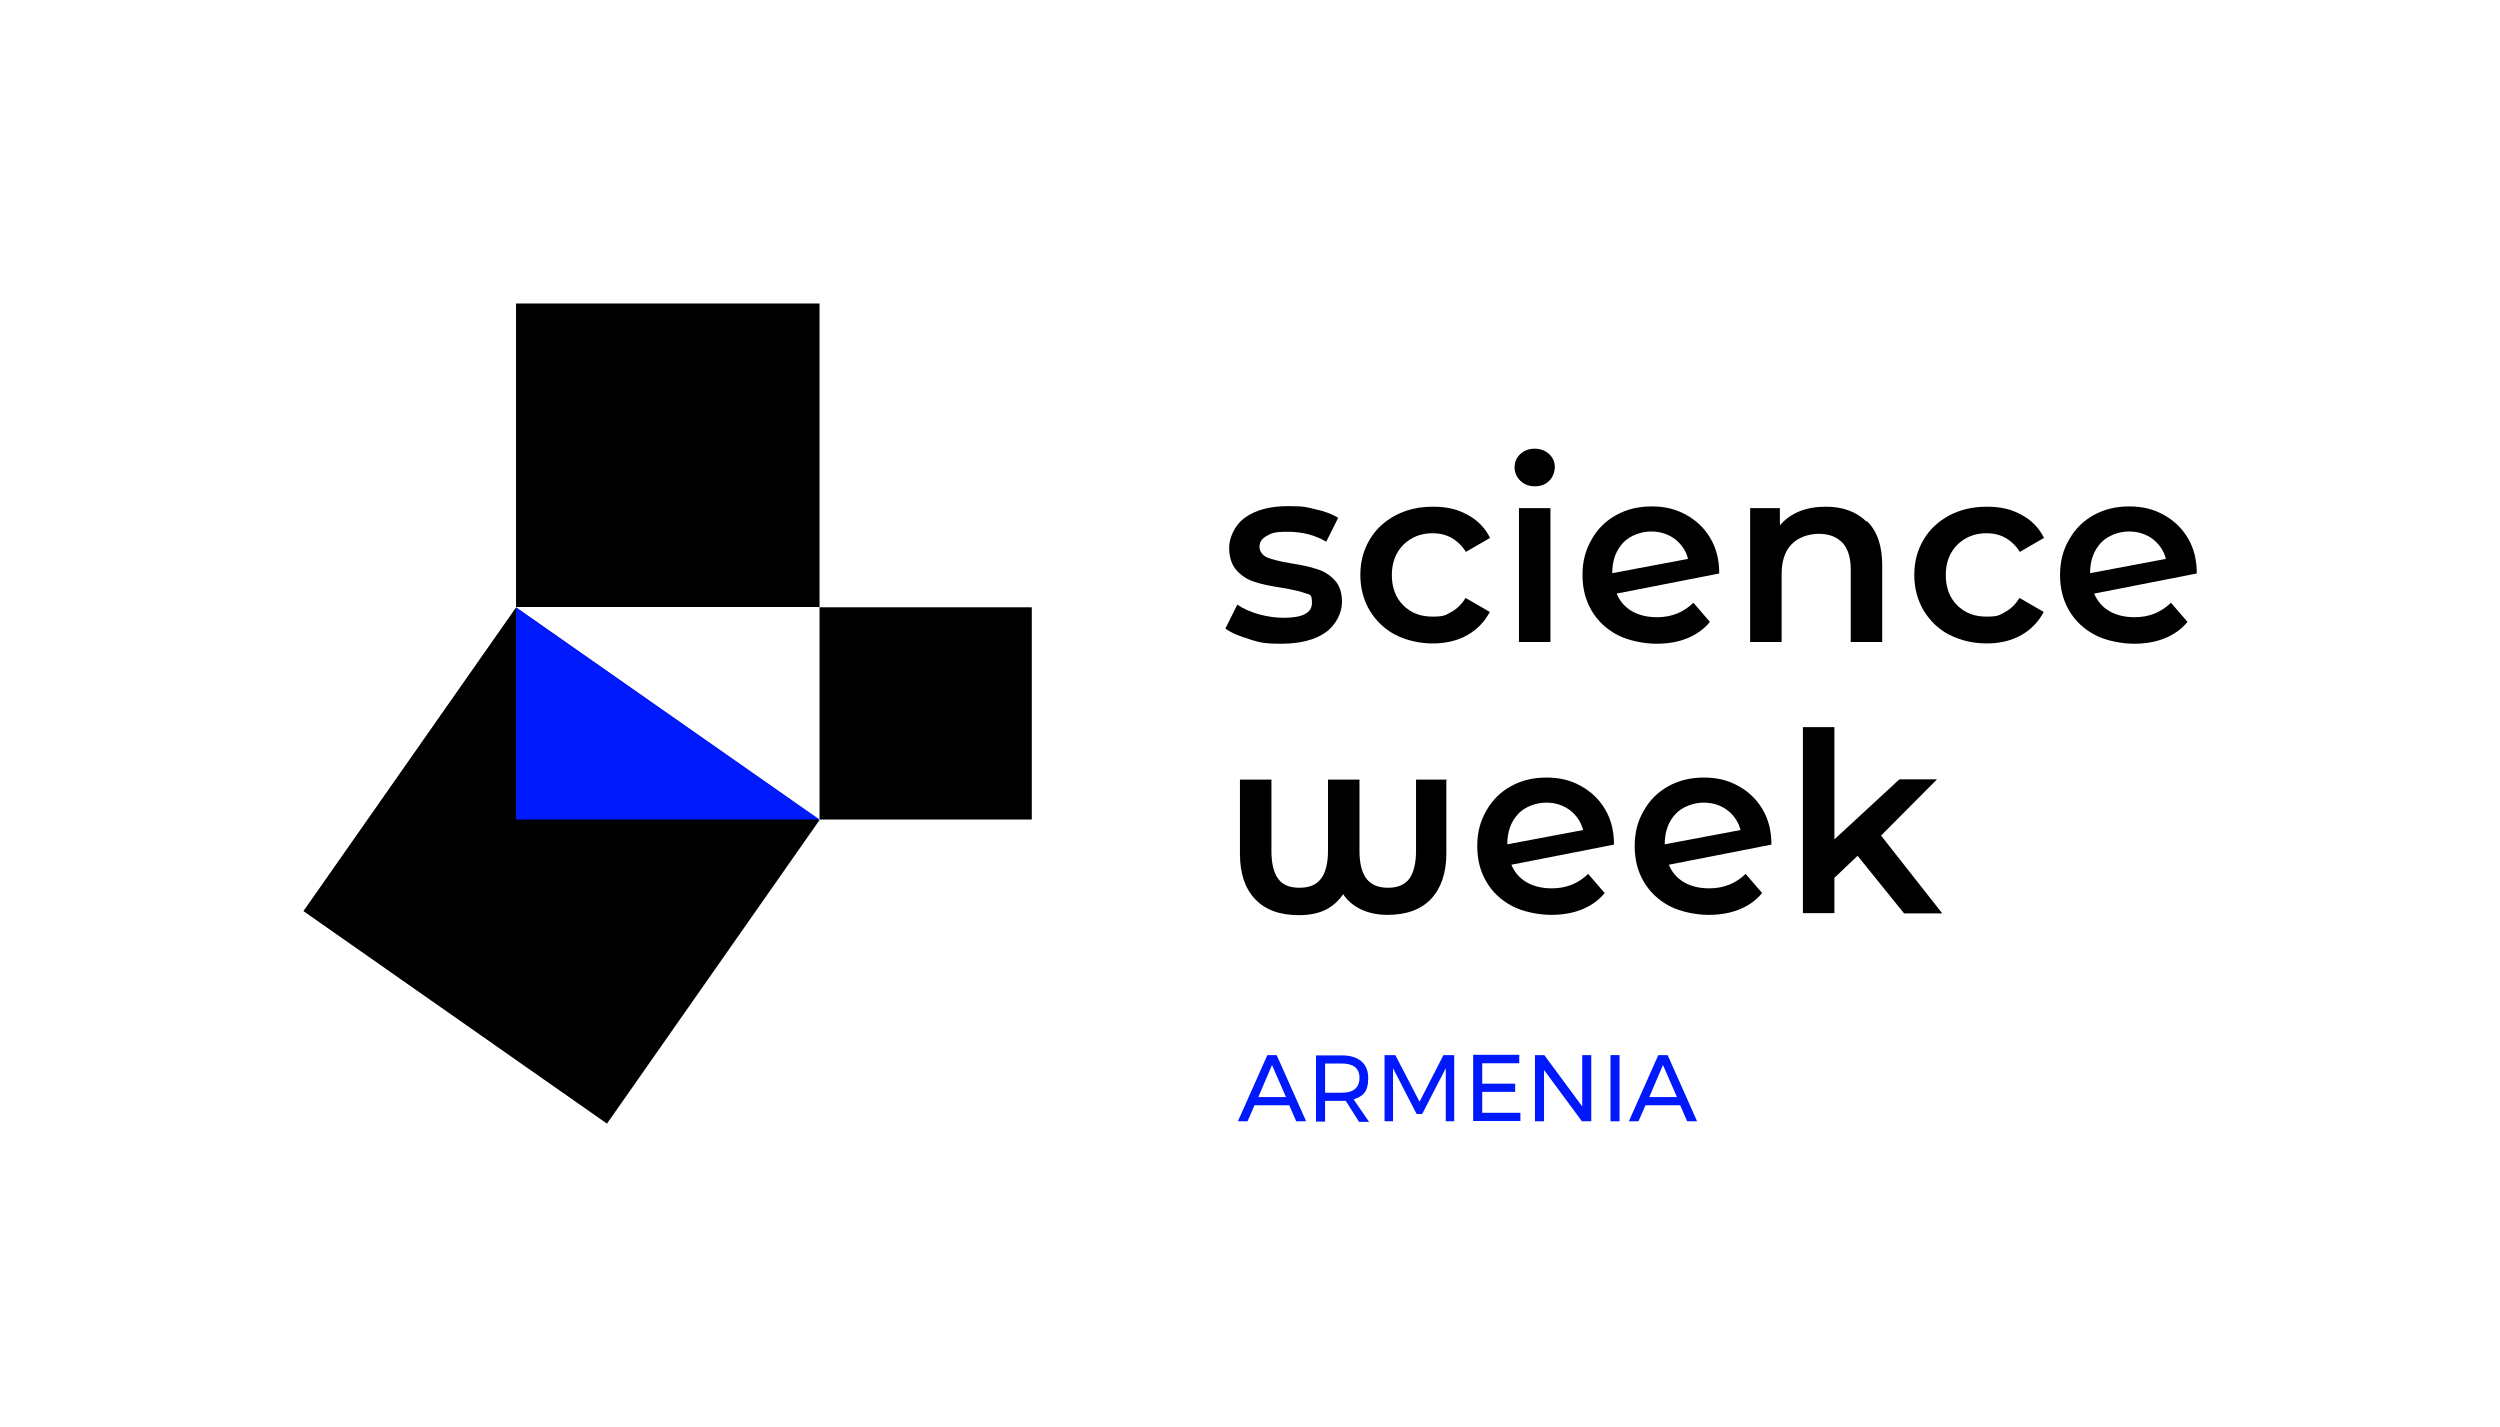 <?xml version="1.0" encoding="UTF-8"?>
<svg id="Layer_1" data-name="Layer 1" xmlns="http://www.w3.org/2000/svg" version="1.1" viewBox="0 0 857.5 489.4">
  <defs>
    <style>
      .cls-1 {
        fill: #001afc;
      }

      .cls-1, .cls-2, .cls-3 {
        stroke-width: 0px;
      }

      .cls-2 {
        fill: #000;
      }

      .cls-3 {
        fill: #0019fc;
      }
    </style>
  </defs>
  <rect class="cls-2" x="177" y="104.1" width="104.1" height="104.1"/>
  <rect class="cls-2" x="281.1" y="208.3" width="72.8" height="72.8"/>
  <rect class="cls-2" x="129.1" y="233.2" width="127.1" height="127.1" transform="translate(-161 284.5) rotate(-55)"/>
  <polygon class="cls-1" points="281.1 281.1 177 281.1 177 208.3 281.1 281.1"/>
  <g>
    <path class="cls-2" d="M428.8,219.3c-3.6-1-6.4-2.2-8.5-3.7l4.1-8.2c2.1,1.4,4.5,2.5,7.4,3.3,2.9.8,5.7,1.2,8.6,1.2,6.4,0,9.6-1.7,9.6-5.1s-.8-2.7-2.5-3.4c-1.6-.6-4.3-1.2-7.9-1.8-3.8-.6-6.9-1.2-9.2-2-2.4-.7-4.4-2-6.2-3.9-1.7-1.9-2.6-4.5-2.6-7.8s1.8-7.8,5.5-10.4c3.6-2.6,8.6-3.9,14.7-3.9s6.3.4,9.5,1.1c3.2.7,5.7,1.7,7.7,2.9l-4.1,8.2c-3.9-2.3-8.3-3.4-13.2-3.4s-5.5.5-7.2,1.4-2.5,2.2-2.5,3.7.9,2.9,2.6,3.7c1.7.7,4.5,1.4,8.1,2,3.7.6,6.7,1.2,9,2,2.4.7,4.4,2,6.1,3.8,1.7,1.8,2.5,4.3,2.5,7.6s-1.9,7.7-5.6,10.3c-3.7,2.6-8.8,3.9-15.2,3.9s-7.4-.5-10.9-1.5Z"/>
    <path class="cls-2" d="M478.7,217.8c-3.8-2-6.7-4.8-8.9-8.4-2.1-3.6-3.2-7.6-3.2-12.2s1.1-8.6,3.2-12.1c2.1-3.6,5.1-6.3,8.8-8.3,3.8-2,8-3,12.9-3s8.5.9,11.9,2.8c3.4,1.8,6,4.5,7.7,7.9l-8.3,4.8c-1.3-2.1-3-3.7-4.9-4.8-2-1.1-4.1-1.6-6.5-1.6-4,0-7.3,1.3-10,3.9-2.6,2.6-4,6.1-4,10.4s1.3,7.8,3.9,10.4c2.6,2.6,5.9,3.9,10,3.9s4.5-.5,6.5-1.6c2-1.1,3.6-2.7,4.9-4.8l8.3,4.8c-1.8,3.4-4.4,6.1-7.8,8-3.4,1.9-7.4,2.8-11.8,2.8s-9-1-12.8-3Z"/>
    <path class="cls-2" d="M521.5,164.9c-1.3-1.2-2-2.8-2-4.6s.7-3.4,2-4.6c1.3-1.2,3-1.8,4.9-1.8s3.6.6,4.9,1.8c1.3,1.2,2,2.7,2,4.4s-.6,3.5-1.9,4.8c-1.3,1.3-2.9,1.9-4.9,1.9s-3.6-.6-4.9-1.8ZM521,174.3h10.8v45.9h-10.8v-45.9Z"/>
    <path class="cls-2" d="M580.8,206.7l5.7,6.6c-2,2.5-4.6,4.3-7.7,5.6-3.2,1.3-6.7,1.9-10.7,1.9s-9.5-1-13.3-3c-3.8-2-6.8-4.8-8.9-8.4-2.1-3.6-3.1-7.6-3.1-12.2s1-8.5,3.1-12.1c2-3.6,4.8-6.4,8.4-8.4,3.6-2,7.6-3,12.2-3s8.2.9,11.7,2.8c3.5,1.9,6.3,4.5,8.4,8,2.1,3.5,3.1,7.5,3.1,12.2l-35.2,6.9c1.1,2.6,2.8,4.6,5.2,6s5.3,2.1,8.7,2.1c5,0,9.1-1.7,12.5-5ZM556.7,186.2c-2.4,2.6-3.7,6-3.7,10.4h0c0,0,26-4.9,26-4.9-.7-2.8-2.3-5.1-4.5-6.8-2.3-1.7-5-2.6-8.2-2.6s-7.2,1.3-9.6,3.9Z"/>
    <path class="cls-2" d="M640.4,178.8c3.5,3.4,5.2,8.4,5.2,15.1v26.3h-10.8v-24.9c0-4-.9-7-2.8-9.1-1.9-2-4.6-3.1-8.1-3.1s-7.1,1.2-9.4,3.6c-2.3,2.4-3.4,5.8-3.4,10.3v23.2h-10.8v-45.9h10.2v5.9c1.8-2.1,4-3.7,6.7-4.8,2.7-1.1,5.7-1.6,9.1-1.6,5.8,0,10.4,1.7,13.9,5.1Z"/>
    <path class="cls-2" d="M668.7,217.8c-3.8-2-6.7-4.8-8.9-8.4-2.1-3.6-3.2-7.6-3.2-12.2s1.1-8.6,3.2-12.1c2.1-3.6,5.1-6.3,8.8-8.3,3.8-2,8-3,12.9-3s8.5.9,11.9,2.8c3.4,1.8,6,4.5,7.7,7.9l-8.3,4.8c-1.3-2.1-3-3.7-4.9-4.8-2-1.1-4.1-1.6-6.5-1.6-4,0-7.3,1.3-10,3.9-2.6,2.6-4,6.1-4,10.4s1.3,7.8,3.9,10.4c2.6,2.6,5.9,3.9,10,3.9s4.5-.5,6.5-1.6c2-1.1,3.6-2.7,4.9-4.8l8.3,4.8c-1.8,3.4-4.4,6.1-7.8,8-3.4,1.9-7.4,2.8-11.8,2.8s-9-1-12.8-3Z"/>
    <path class="cls-2" d="M744.6,206.7l5.7,6.6c-2,2.5-4.6,4.3-7.7,5.6-3.2,1.3-6.7,1.9-10.7,1.9s-9.5-1-13.3-3c-3.8-2-6.8-4.8-8.9-8.4-2.1-3.6-3.1-7.6-3.1-12.2s1-8.5,3.1-12.1c2-3.6,4.8-6.4,8.4-8.4,3.6-2,7.6-3,12.2-3s8.2.9,11.7,2.8c3.5,1.9,6.3,4.5,8.4,8,2.1,3.5,3.1,7.5,3.1,12.2l-35.2,6.9c1.1,2.6,2.8,4.6,5.2,6s5.3,2.1,8.7,2.1c5,0,9.1-1.7,12.5-5ZM720.6,186.2c-2.4,2.6-3.7,6-3.7,10.4h0c0,0,26-4.9,26-4.9-.7-2.8-2.3-5.1-4.5-6.8-2.3-1.7-5-2.6-8.2-2.6s-7.2,1.3-9.6,3.9Z"/>
    <path class="cls-2" d="M496.1,267.3v25.4c0,6.7-1.8,11.9-5.2,15.6-3.5,3.7-8.5,5.5-15,5.5s-12.1-2.4-15.2-7.1c-1.6,2.4-3.7,4.2-6.1,5.4-2.5,1.2-5.5,1.8-9.1,1.8-6.5,0-11.5-1.8-15-5.5-3.5-3.7-5.2-8.9-5.2-15.6v-25.4h10.8v24.4c0,4.4.8,7.6,2.3,9.6,1.5,2.1,3.9,3.1,7.3,3.1s5.8-1,7.4-3.1c1.6-2.1,2.4-5.3,2.4-9.6v-24.4h10.8v24.4c0,4.3.8,7.5,2.4,9.6,1.6,2.1,4.1,3.1,7.4,3.1s5.7-1,7.3-3.1c1.5-2.1,2.3-5.3,2.3-9.6v-24.4h10.8Z"/>
    <path class="cls-2" d="M544.7,299.7l5.7,6.6c-2,2.5-4.6,4.3-7.7,5.6-3.2,1.3-6.7,1.9-10.7,1.9s-9.5-1-13.3-3c-3.8-2-6.8-4.8-8.9-8.4-2.1-3.6-3.1-7.6-3.1-12.2s1-8.5,3.1-12.1c2-3.6,4.8-6.4,8.4-8.4,3.6-2,7.6-3,12.2-3s8.2.9,11.7,2.8c3.5,1.9,6.3,4.5,8.4,8,2.1,3.5,3.1,7.5,3.1,12.2l-35.2,6.9c1.1,2.6,2.8,4.6,5.2,6s5.3,2.1,8.7,2.1c5,0,9.1-1.7,12.5-5ZM520.7,279.2c-2.4,2.6-3.7,6-3.7,10.4h0c0,0,26-4.9,26-4.9-.7-2.8-2.3-5.1-4.5-6.8-2.3-1.7-5-2.6-8.2-2.6s-7.2,1.3-9.6,3.9Z"/>
    <path class="cls-2" d="M598.7,299.7l5.7,6.6c-2,2.5-4.6,4.3-7.7,5.6-3.2,1.3-6.7,1.9-10.7,1.9s-9.5-1-13.3-3c-3.8-2-6.8-4.8-8.9-8.4-2.1-3.6-3.1-7.6-3.1-12.2s1-8.5,3.1-12.1c2-3.6,4.8-6.4,8.4-8.4,3.6-2,7.6-3,12.2-3s8.2.9,11.7,2.8c3.5,1.9,6.3,4.5,8.4,8,2.1,3.5,3.1,7.5,3.1,12.2l-35.2,6.9c1.1,2.6,2.8,4.6,5.2,6s5.3,2.1,8.7,2.1c5,0,9.1-1.7,12.5-5ZM574.7,279.2c-2.4,2.6-3.7,6-3.7,10.4h0c0,0,26-4.9,26-4.9-.7-2.8-2.3-5.1-4.5-6.8-2.3-1.7-5-2.6-8.2-2.6s-7.2,1.3-9.6,3.9Z"/>
    <path class="cls-2" d="M637.2,293.5l-8,7.6v12.1h-10.8v-63.8h10.8v38.5l22.3-20.6h12.9l-19.2,19.3,21,26.7h-13.1l-15.9-19.7Z"/>
  </g>
  <g>
    <path class="cls-3" d="M442.3,379.1h-12l-2.4,5.5h-3.3l10.1-22.7h3.2l10.1,22.7h-3.4l-2.4-5.5ZM441.1,376.3l-4.8-11-4.7,11h9.5Z"/>
    <path class="cls-3" d="M466.1,384.7l-4.5-7.1c-.4,0-.8,0-1.3,0h-5.8v7.1h-3.1v-22.7h8.9c5.7,0,9,2.8,9,7.7s-1.8,6.3-5,7.4l5.3,7.7h-3.6ZM460.3,374.8c3.9,0,6-1.7,6-5.1s-2.2-4.9-6-4.9h-5.8v10h5.8Z"/>
    <path class="cls-3" d="M478.6,361.9l8.3,16,8.2-16h3.7v22.7h-2.9v-18.2s-8.1,15.7-8.1,15.7h-1.9l-8.1-15.7v18.2h-2.9v-22.7h3.7Z"/>
    <path class="cls-3" d="M521.1,361.9v2.8h-12.7v7h11.3v2.8h-11.3v7.2h13.1v2.8h-16.2v-22.7h15.8Z"/>
    <path class="cls-3" d="M545.8,361.9v22.7h-3.2l-13-17.6v17.6h-3.1v-22.7h3.2l13,17.6v-17.6h3.1Z"/>
    <path class="cls-3" d="M555.5,361.9v22.7h-3.1v-22.7h3.1Z"/>
    <path class="cls-3" d="M576.4,379.1h-12l-2.4,5.5h-3.3l10.1-22.7h3.2l10.1,22.7h-3.4l-2.4-5.5ZM575.2,376.3l-4.8-11-4.7,11h9.5Z"/>
  </g>
</svg>
